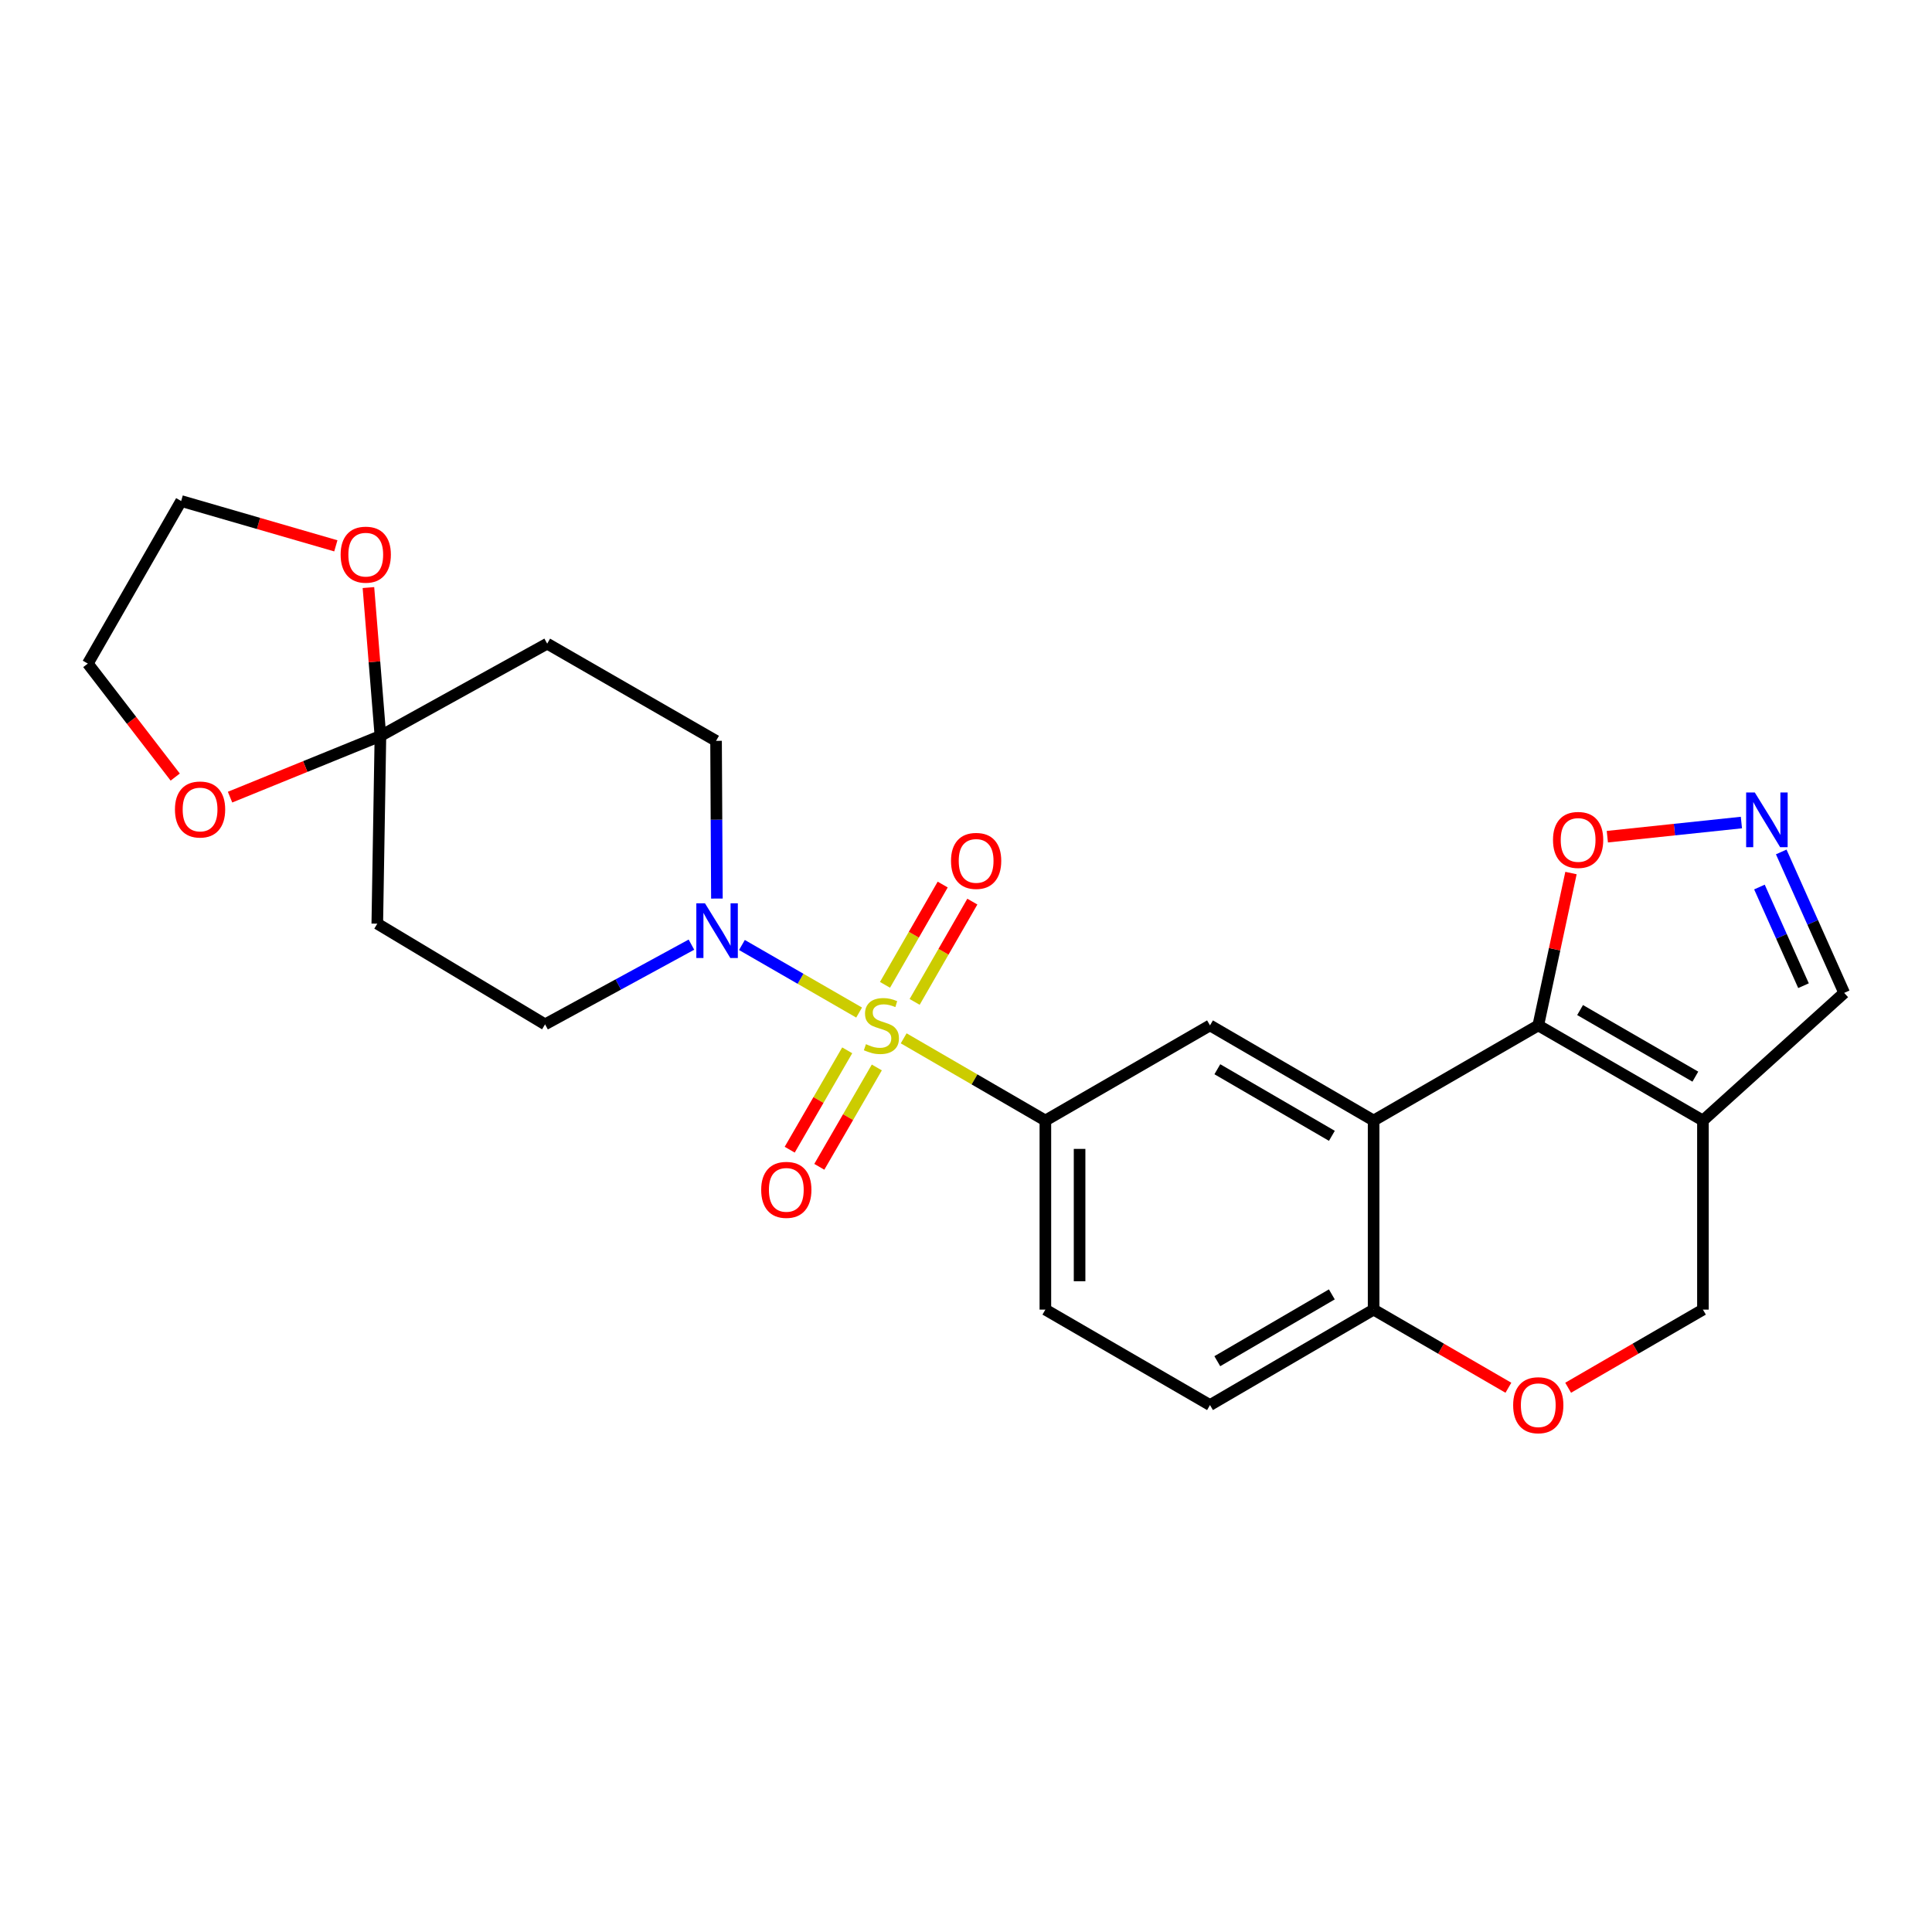<?xml version='1.0' encoding='iso-8859-1'?>
<svg version='1.1' baseProfile='full'
              xmlns='http://www.w3.org/2000/svg'
                      xmlns:rdkit='http://www.rdkit.org/xml'
                      xmlns:xlink='http://www.w3.org/1999/xlink'
                  xml:space='preserve'
width='1000px' height='1000px' viewBox='0 0 1000 1000'>
<!-- END OF HEADER -->
<rect style='opacity:1.0;fill:#FFFFFF;stroke:none' width='1000' height='1000' x='0' y='0'> </rect>
<path class='bond-2' d='M 444.676,524.096 L 414.349,506.613' style='fill:none;fill-rule:evenodd;stroke:#CCCC00;stroke-width:6px;stroke-linecap:butt;stroke-linejoin:miter;stroke-opacity:1' />
<path class='bond-2' d='M 414.349,506.613 L 384.021,489.129' style='fill:none;fill-rule:evenodd;stroke:#0000FF;stroke-width:6px;stroke-linecap:butt;stroke-linejoin:miter;stroke-opacity:1' />
<path class='bond-4' d='M 467.744,537.437 L 504.414,558.711' style='fill:none;fill-rule:evenodd;stroke:#CCCC00;stroke-width:6px;stroke-linecap:butt;stroke-linejoin:miter;stroke-opacity:1' />
<path class='bond-4' d='M 504.414,558.711 L 541.084,579.984' style='fill:none;fill-rule:evenodd;stroke:#000000;stroke-width:6px;stroke-linecap:butt;stroke-linejoin:miter;stroke-opacity:1' />
<path class='bond-11' d='M 473.421,518.582 L 488.353,492.627' style='fill:none;fill-rule:evenodd;stroke:#CCCC00;stroke-width:6px;stroke-linecap:butt;stroke-linejoin:miter;stroke-opacity:1' />
<path class='bond-11' d='M 488.353,492.627 L 503.285,466.672' style='fill:none;fill-rule:evenodd;stroke:#FF0000;stroke-width:6px;stroke-linecap:butt;stroke-linejoin:miter;stroke-opacity:1' />
<path class='bond-11' d='M 458.075,509.753 L 473.007,483.799' style='fill:none;fill-rule:evenodd;stroke:#CCCC00;stroke-width:6px;stroke-linecap:butt;stroke-linejoin:miter;stroke-opacity:1' />
<path class='bond-11' d='M 473.007,483.799 L 487.939,457.844' style='fill:none;fill-rule:evenodd;stroke:#FF0000;stroke-width:6px;stroke-linecap:butt;stroke-linejoin:miter;stroke-opacity:1' />
<path class='bond-12' d='M 438.515,543.648 L 423.633,569.363' style='fill:none;fill-rule:evenodd;stroke:#CCCC00;stroke-width:6px;stroke-linecap:butt;stroke-linejoin:miter;stroke-opacity:1' />
<path class='bond-12' d='M 423.633,569.363 L 408.75,595.077' style='fill:none;fill-rule:evenodd;stroke:#FF0000;stroke-width:6px;stroke-linecap:butt;stroke-linejoin:miter;stroke-opacity:1' />
<path class='bond-12' d='M 453.839,552.517 L 438.956,578.231' style='fill:none;fill-rule:evenodd;stroke:#CCCC00;stroke-width:6px;stroke-linecap:butt;stroke-linejoin:miter;stroke-opacity:1' />
<path class='bond-12' d='M 438.956,578.231 L 424.073,603.946' style='fill:none;fill-rule:evenodd;stroke:#FF0000;stroke-width:6px;stroke-linecap:butt;stroke-linejoin:miter;stroke-opacity:1' />
<path class='bond-0' d='M 796.207,530.746 L 710.98,579.984' style='fill:none;fill-rule:evenodd;stroke:#000000;stroke-width:6px;stroke-linecap:butt;stroke-linejoin:miter;stroke-opacity:1' />
<path class='bond-3' d='M 796.207,530.746 L 881.435,579.984' style='fill:none;fill-rule:evenodd;stroke:#000000;stroke-width:6px;stroke-linecap:butt;stroke-linejoin:miter;stroke-opacity:1' />
<path class='bond-3' d='M 817.848,522.802 L 877.508,557.268' style='fill:none;fill-rule:evenodd;stroke:#000000;stroke-width:6px;stroke-linecap:butt;stroke-linejoin:miter;stroke-opacity:1' />
<path class='bond-8' d='M 796.207,530.746 L 804.672,491.316' style='fill:none;fill-rule:evenodd;stroke:#000000;stroke-width:6px;stroke-linecap:butt;stroke-linejoin:miter;stroke-opacity:1' />
<path class='bond-8' d='M 804.672,491.316 L 813.137,451.886' style='fill:none;fill-rule:evenodd;stroke:#FF0000;stroke-width:6px;stroke-linecap:butt;stroke-linejoin:miter;stroke-opacity:1' />
<path class='bond-1' d='M 710.98,579.984 L 626.293,530.746' style='fill:none;fill-rule:evenodd;stroke:#000000;stroke-width:6px;stroke-linecap:butt;stroke-linejoin:miter;stroke-opacity:1' />
<path class='bond-1' d='M 689.378,587.904 L 630.097,553.437' style='fill:none;fill-rule:evenodd;stroke:#000000;stroke-width:6px;stroke-linecap:butt;stroke-linejoin:miter;stroke-opacity:1' />
<path class='bond-26' d='M 710.98,579.984 L 710.98,677.851' style='fill:none;fill-rule:evenodd;stroke:#000000;stroke-width:6px;stroke-linecap:butt;stroke-linejoin:miter;stroke-opacity:1' />
<path class='bond-17' d='M 357.885,488.944 L 320.005,509.574' style='fill:none;fill-rule:evenodd;stroke:#0000FF;stroke-width:6px;stroke-linecap:butt;stroke-linejoin:miter;stroke-opacity:1' />
<path class='bond-17' d='M 320.005,509.574 L 282.125,530.205' style='fill:none;fill-rule:evenodd;stroke:#000000;stroke-width:6px;stroke-linecap:butt;stroke-linejoin:miter;stroke-opacity:1' />
<path class='bond-18' d='M 371.07,465.098 L 370.849,424.281' style='fill:none;fill-rule:evenodd;stroke:#0000FF;stroke-width:6px;stroke-linecap:butt;stroke-linejoin:miter;stroke-opacity:1' />
<path class='bond-18' d='M 370.849,424.281 L 370.629,383.463' style='fill:none;fill-rule:evenodd;stroke:#000000;stroke-width:6px;stroke-linecap:butt;stroke-linejoin:miter;stroke-opacity:1' />
<path class='bond-16' d='M 881.435,579.984 L 954.545,513.917' style='fill:none;fill-rule:evenodd;stroke:#000000;stroke-width:6px;stroke-linecap:butt;stroke-linejoin:miter;stroke-opacity:1' />
<path class='bond-27' d='M 881.435,579.984 L 881.435,677.851' style='fill:none;fill-rule:evenodd;stroke:#000000;stroke-width:6px;stroke-linecap:butt;stroke-linejoin:miter;stroke-opacity:1' />
<path class='bond-6' d='M 541.084,579.984 L 626.293,530.746' style='fill:none;fill-rule:evenodd;stroke:#000000;stroke-width:6px;stroke-linecap:butt;stroke-linejoin:miter;stroke-opacity:1' />
<path class='bond-21' d='M 541.084,579.984 L 541.084,677.851' style='fill:none;fill-rule:evenodd;stroke:#000000;stroke-width:6px;stroke-linecap:butt;stroke-linejoin:miter;stroke-opacity:1' />
<path class='bond-21' d='M 558.789,594.664 L 558.789,663.171' style='fill:none;fill-rule:evenodd;stroke:#000000;stroke-width:6px;stroke-linecap:butt;stroke-linejoin:miter;stroke-opacity:1' />
<path class='bond-5' d='M 196.907,380.916 L 283.227,333.153' style='fill:none;fill-rule:evenodd;stroke:#000000;stroke-width:6px;stroke-linecap:butt;stroke-linejoin:miter;stroke-opacity:1' />
<path class='bond-19' d='M 196.907,380.916 L 157.991,396.756' style='fill:none;fill-rule:evenodd;stroke:#000000;stroke-width:6px;stroke-linecap:butt;stroke-linejoin:miter;stroke-opacity:1' />
<path class='bond-19' d='M 157.991,396.756 L 119.075,412.595' style='fill:none;fill-rule:evenodd;stroke:#FF0000;stroke-width:6px;stroke-linecap:butt;stroke-linejoin:miter;stroke-opacity:1' />
<path class='bond-20' d='M 196.907,380.916 L 193.803,342.522' style='fill:none;fill-rule:evenodd;stroke:#000000;stroke-width:6px;stroke-linecap:butt;stroke-linejoin:miter;stroke-opacity:1' />
<path class='bond-20' d='M 193.803,342.522 L 190.698,304.128' style='fill:none;fill-rule:evenodd;stroke:#FF0000;stroke-width:6px;stroke-linecap:butt;stroke-linejoin:miter;stroke-opacity:1' />
<path class='bond-25' d='M 196.907,380.916 L 195.284,478.094' style='fill:none;fill-rule:evenodd;stroke:#000000;stroke-width:6px;stroke-linecap:butt;stroke-linejoin:miter;stroke-opacity:1' />
<path class='bond-7' d='M 901.347,425.745 L 866.652,429.408' style='fill:none;fill-rule:evenodd;stroke:#0000FF;stroke-width:6px;stroke-linecap:butt;stroke-linejoin:miter;stroke-opacity:1' />
<path class='bond-7' d='M 866.652,429.408 L 831.958,433.072' style='fill:none;fill-rule:evenodd;stroke:#FF0000;stroke-width:6px;stroke-linecap:butt;stroke-linejoin:miter;stroke-opacity:1' />
<path class='bond-28' d='M 921.962,440.964 L 938.254,477.44' style='fill:none;fill-rule:evenodd;stroke:#0000FF;stroke-width:6px;stroke-linecap:butt;stroke-linejoin:miter;stroke-opacity:1' />
<path class='bond-28' d='M 938.254,477.44 L 954.545,513.917' style='fill:none;fill-rule:evenodd;stroke:#000000;stroke-width:6px;stroke-linecap:butt;stroke-linejoin:miter;stroke-opacity:1' />
<path class='bond-28' d='M 910.684,459.127 L 922.088,484.66' style='fill:none;fill-rule:evenodd;stroke:#0000FF;stroke-width:6px;stroke-linecap:butt;stroke-linejoin:miter;stroke-opacity:1' />
<path class='bond-28' d='M 922.088,484.66 L 933.492,510.194' style='fill:none;fill-rule:evenodd;stroke:#000000;stroke-width:6px;stroke-linecap:butt;stroke-linejoin:miter;stroke-opacity:1' />
<path class='bond-9' d='M 780.745,718.293 L 745.862,698.072' style='fill:none;fill-rule:evenodd;stroke:#FF0000;stroke-width:6px;stroke-linecap:butt;stroke-linejoin:miter;stroke-opacity:1' />
<path class='bond-9' d='M 745.862,698.072 L 710.98,677.851' style='fill:none;fill-rule:evenodd;stroke:#000000;stroke-width:6px;stroke-linecap:butt;stroke-linejoin:miter;stroke-opacity:1' />
<path class='bond-15' d='M 811.67,718.293 L 846.553,698.072' style='fill:none;fill-rule:evenodd;stroke:#FF0000;stroke-width:6px;stroke-linecap:butt;stroke-linejoin:miter;stroke-opacity:1' />
<path class='bond-15' d='M 846.553,698.072 L 881.435,677.851' style='fill:none;fill-rule:evenodd;stroke:#000000;stroke-width:6px;stroke-linecap:butt;stroke-linejoin:miter;stroke-opacity:1' />
<path class='bond-10' d='M 710.98,677.851 L 626.293,727.257' style='fill:none;fill-rule:evenodd;stroke:#000000;stroke-width:6px;stroke-linecap:butt;stroke-linejoin:miter;stroke-opacity:1' />
<path class='bond-10' d='M 689.355,669.97 L 630.074,704.554' style='fill:none;fill-rule:evenodd;stroke:#000000;stroke-width:6px;stroke-linecap:butt;stroke-linejoin:miter;stroke-opacity:1' />
<path class='bond-13' d='M 195.284,478.094 L 282.125,530.205' style='fill:none;fill-rule:evenodd;stroke:#000000;stroke-width:6px;stroke-linecap:butt;stroke-linejoin:miter;stroke-opacity:1' />
<path class='bond-14' d='M 283.227,333.153 L 370.629,383.463' style='fill:none;fill-rule:evenodd;stroke:#000000;stroke-width:6px;stroke-linecap:butt;stroke-linejoin:miter;stroke-opacity:1' />
<path class='bond-24' d='M 90.693,402.211 L 68.074,372.841' style='fill:none;fill-rule:evenodd;stroke:#FF0000;stroke-width:6px;stroke-linecap:butt;stroke-linejoin:miter;stroke-opacity:1' />
<path class='bond-24' d='M 68.074,372.841 L 45.455,343.471' style='fill:none;fill-rule:evenodd;stroke:#000000;stroke-width:6px;stroke-linecap:butt;stroke-linejoin:miter;stroke-opacity:1' />
<path class='bond-23' d='M 173.827,282.525 L 133.798,270.925' style='fill:none;fill-rule:evenodd;stroke:#FF0000;stroke-width:6px;stroke-linecap:butt;stroke-linejoin:miter;stroke-opacity:1' />
<path class='bond-23' d='M 133.798,270.925 L 93.768,259.325' style='fill:none;fill-rule:evenodd;stroke:#000000;stroke-width:6px;stroke-linecap:butt;stroke-linejoin:miter;stroke-opacity:1' />
<path class='bond-22' d='M 541.084,677.851 L 626.293,727.257' style='fill:none;fill-rule:evenodd;stroke:#000000;stroke-width:6px;stroke-linecap:butt;stroke-linejoin:miter;stroke-opacity:1' />
<path class='bond-29' d='M 93.768,259.325 L 45.455,343.471' style='fill:none;fill-rule:evenodd;stroke:#000000;stroke-width:6px;stroke-linecap:butt;stroke-linejoin:miter;stroke-opacity:1' />
<path  class='atom-0' d='M 448.211 540.466
Q 448.531 540.586, 449.851 541.146
Q 451.171 541.706, 452.611 542.066
Q 454.091 542.386, 455.531 542.386
Q 458.211 542.386, 459.771 541.106
Q 461.331 539.786, 461.331 537.506
Q 461.331 535.946, 460.531 534.986
Q 459.771 534.026, 458.571 533.506
Q 457.371 532.986, 455.371 532.386
Q 452.851 531.626, 451.331 530.906
Q 449.851 530.186, 448.771 528.666
Q 447.731 527.146, 447.731 524.586
Q 447.731 521.026, 450.131 518.826
Q 452.571 516.626, 457.371 516.626
Q 460.651 516.626, 464.371 518.186
L 463.451 521.266
Q 460.051 519.866, 457.491 519.866
Q 454.731 519.866, 453.211 521.026
Q 451.691 522.146, 451.731 524.106
Q 451.731 525.626, 452.491 526.546
Q 453.291 527.466, 454.411 527.986
Q 455.571 528.506, 457.491 529.106
Q 460.051 529.906, 461.571 530.706
Q 463.091 531.506, 464.171 533.146
Q 465.291 534.746, 465.291 537.506
Q 465.291 541.426, 462.651 543.546
Q 460.051 545.626, 455.691 545.626
Q 453.171 545.626, 451.251 545.066
Q 449.371 544.546, 447.131 543.626
L 448.211 540.466
' fill='#CCCC00'/>
<path  class='atom-3' d='M 364.9 467.554
L 374.18 482.554
Q 375.1 484.034, 376.58 486.714
Q 378.06 489.394, 378.14 489.554
L 378.14 467.554
L 381.9 467.554
L 381.9 495.874
L 378.02 495.874
L 368.06 479.474
Q 366.9 477.554, 365.66 475.354
Q 364.46 473.154, 364.1 472.474
L 364.1 495.874
L 360.42 495.874
L 360.42 467.554
L 364.9 467.554
' fill='#0000FF'/>
<path  class='atom-8' d='M 908.283 410.191
L 917.563 425.191
Q 918.483 426.671, 919.963 429.351
Q 921.443 432.031, 921.523 432.191
L 921.523 410.191
L 925.283 410.191
L 925.283 438.511
L 921.403 438.511
L 911.443 422.111
Q 910.283 420.191, 909.043 417.991
Q 907.843 415.791, 907.483 415.111
L 907.483 438.511
L 903.803 438.511
L 903.803 410.191
L 908.283 410.191
' fill='#0000FF'/>
<path  class='atom-9' d='M 803.833 434.749
Q 803.833 427.949, 807.193 424.149
Q 810.553 420.349, 816.833 420.349
Q 823.113 420.349, 826.473 424.149
Q 829.833 427.949, 829.833 434.749
Q 829.833 441.629, 826.433 445.549
Q 823.033 449.429, 816.833 449.429
Q 810.593 449.429, 807.193 445.549
Q 803.833 441.669, 803.833 434.749
M 816.833 446.229
Q 821.153 446.229, 823.473 443.349
Q 825.833 440.429, 825.833 434.749
Q 825.833 429.189, 823.473 426.389
Q 821.153 423.549, 816.833 423.549
Q 812.513 423.549, 810.153 426.349
Q 807.833 429.149, 807.833 434.749
Q 807.833 440.469, 810.153 443.349
Q 812.513 446.229, 816.833 446.229
' fill='#FF0000'/>
<path  class='atom-10' d='M 783.207 727.337
Q 783.207 720.537, 786.567 716.737
Q 789.927 712.937, 796.207 712.937
Q 802.487 712.937, 805.847 716.737
Q 809.207 720.537, 809.207 727.337
Q 809.207 734.217, 805.807 738.137
Q 802.407 742.017, 796.207 742.017
Q 789.967 742.017, 786.567 738.137
Q 783.207 734.257, 783.207 727.337
M 796.207 738.817
Q 800.527 738.817, 802.847 735.937
Q 805.207 733.017, 805.207 727.337
Q 805.207 721.777, 802.847 718.977
Q 800.527 716.137, 796.207 716.137
Q 791.887 716.137, 789.527 718.937
Q 787.207 721.737, 787.207 727.337
Q 787.207 733.057, 789.527 735.937
Q 791.887 738.817, 796.207 738.817
' fill='#FF0000'/>
<path  class='atom-12' d='M 492.243 445.598
Q 492.243 438.798, 495.603 434.998
Q 498.963 431.198, 505.243 431.198
Q 511.523 431.198, 514.883 434.998
Q 518.243 438.798, 518.243 445.598
Q 518.243 452.478, 514.843 456.398
Q 511.443 460.278, 505.243 460.278
Q 499.003 460.278, 495.603 456.398
Q 492.243 452.518, 492.243 445.598
M 505.243 457.078
Q 509.563 457.078, 511.883 454.198
Q 514.243 451.278, 514.243 445.598
Q 514.243 440.038, 511.883 437.238
Q 509.563 434.398, 505.243 434.398
Q 500.923 434.398, 498.563 437.198
Q 496.243 439.998, 496.243 445.598
Q 496.243 451.318, 498.563 454.198
Q 500.923 457.078, 505.243 457.078
' fill='#FF0000'/>
<path  class='atom-13' d='M 393.992 615.867
Q 393.992 609.067, 397.352 605.267
Q 400.712 601.467, 406.992 601.467
Q 413.272 601.467, 416.632 605.267
Q 419.992 609.067, 419.992 615.867
Q 419.992 622.747, 416.592 626.667
Q 413.192 630.547, 406.992 630.547
Q 400.752 630.547, 397.352 626.667
Q 393.992 622.787, 393.992 615.867
M 406.992 627.347
Q 411.312 627.347, 413.632 624.467
Q 415.992 621.547, 415.992 615.867
Q 415.992 610.307, 413.632 607.507
Q 411.312 604.667, 406.992 604.667
Q 402.672 604.667, 400.312 607.467
Q 397.992 610.267, 397.992 615.867
Q 397.992 621.587, 400.312 624.467
Q 402.672 627.347, 406.992 627.347
' fill='#FF0000'/>
<path  class='atom-20' d='M 90.555 418.992
Q 90.555 412.192, 93.915 408.392
Q 97.275 404.592, 103.555 404.592
Q 109.835 404.592, 113.195 408.392
Q 116.555 412.192, 116.555 418.992
Q 116.555 425.872, 113.155 429.792
Q 109.755 433.672, 103.555 433.672
Q 97.315 433.672, 93.915 429.792
Q 90.555 425.912, 90.555 418.992
M 103.555 430.472
Q 107.875 430.472, 110.195 427.592
Q 112.555 424.672, 112.555 418.992
Q 112.555 413.432, 110.195 410.632
Q 107.875 407.792, 103.555 407.792
Q 99.235 407.792, 96.875 410.592
Q 94.555 413.392, 94.555 418.992
Q 94.555 424.712, 96.875 427.592
Q 99.235 430.472, 103.555 430.472
' fill='#FF0000'/>
<path  class='atom-21' d='M 176.314 287.093
Q 176.314 280.293, 179.674 276.493
Q 183.034 272.693, 189.314 272.693
Q 195.594 272.693, 198.954 276.493
Q 202.314 280.293, 202.314 287.093
Q 202.314 293.973, 198.914 297.893
Q 195.514 301.773, 189.314 301.773
Q 183.074 301.773, 179.674 297.893
Q 176.314 294.013, 176.314 287.093
M 189.314 298.573
Q 193.634 298.573, 195.954 295.693
Q 198.314 292.773, 198.314 287.093
Q 198.314 281.533, 195.954 278.733
Q 193.634 275.893, 189.314 275.893
Q 184.994 275.893, 182.634 278.693
Q 180.314 281.493, 180.314 287.093
Q 180.314 292.813, 182.634 295.693
Q 184.994 298.573, 189.314 298.573
' fill='#FF0000'/>
</svg>
